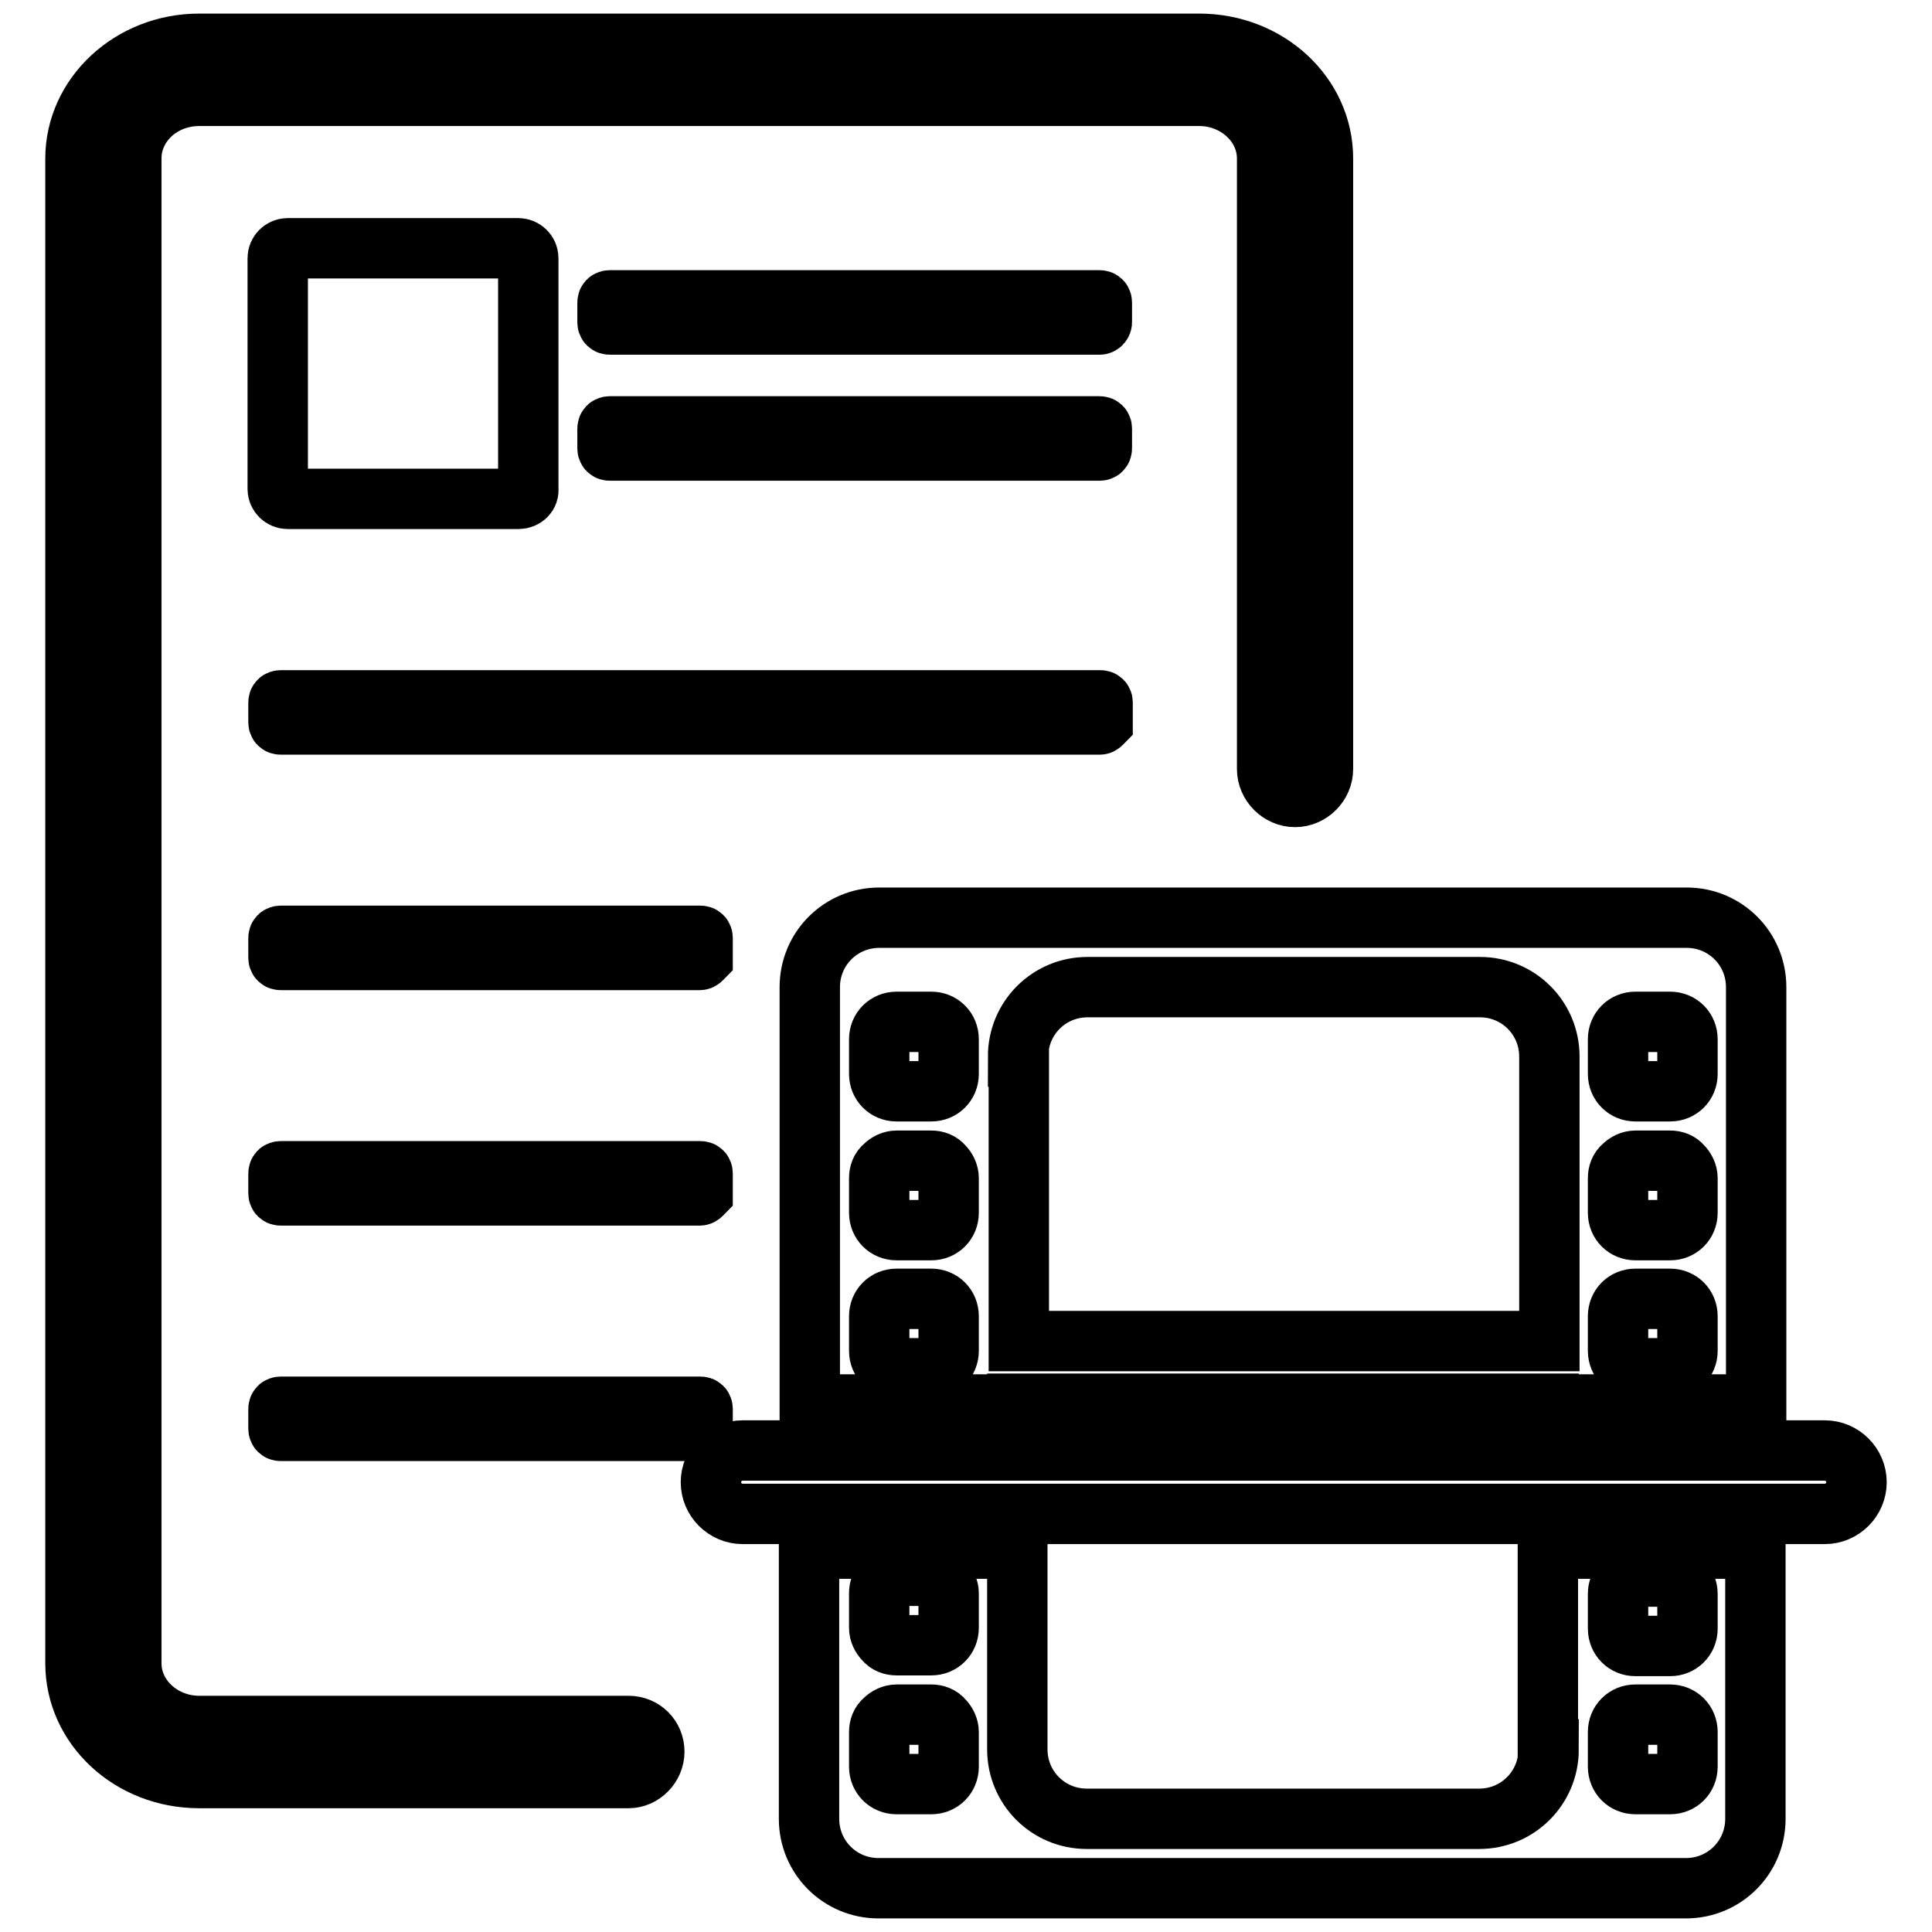 <?xml version="1.0" encoding="utf-8"?>
<!-- Svg Vector Icons : http://www.onlinewebfonts.com/icon -->
<!DOCTYPE svg PUBLIC "-//W3C//DTD SVG 1.1//EN" "http://www.w3.org/Graphics/SVG/1.1/DTD/svg11.dtd">
<svg version="1.1" xmlns="http://www.w3.org/2000/svg" xmlns:xlink="http://www.w3.org/1999/xlink" x="0px" y="0px" viewBox="0 0 256 256" enable-background="new 0 0 256 256" xml:space="preserve">
<g> <path stroke-width="8" fill-opacity="0" stroke="#000000"  d="M145.7,96H37.2c-0.2,0-0.3-0.1-0.3-0.3v-2.6c0-0.2,0.1-0.3,0.3-0.3h108.6c0.2,0,0.3,0.1,0.3,0.3v2.6 C146,95.8,145.9,96,145.7,96z M92.7,127.2H37.2c-0.2,0-0.3-0.1-0.3-0.3v-2.6c0-0.2,0.1-0.3,0.3-0.3h55.6c0.2,0,0.3,0.1,0.3,0.3v2.6 C93,127,92.9,127.2,92.7,127.2z M92.7,158.4H37.2c-0.2,0-0.3-0.1-0.3-0.3v-2.6c0-0.2,0.1-0.3,0.3-0.3h55.6c0.2,0,0.3,0.1,0.3,0.3 v2.6C93,158.2,92.9,158.4,92.7,158.4z M92.7,189.6H37.2c-0.2,0-0.3-0.1-0.3-0.3v-2.6c0-0.2,0.1-0.3,0.3-0.3h55.6 c0.2,0,0.3,0.1,0.3,0.3v2.6C93,189.4,92.9,189.6,92.7,189.6z M145.7,43H80.8c-0.2,0-0.3-0.1-0.3-0.3v-2.6c0-0.2,0.1-0.3,0.3-0.3 h64.9c0.2,0,0.3,0.1,0.3,0.3v2.6C146,42.8,145.9,43,145.7,43z M145.7,59.7H80.8c-0.2,0-0.3-0.1-0.3-0.3v-2.6c0-0.2,0.1-0.3,0.3-0.3 h64.9c0.2,0,0.3,0.1,0.3,0.3v2.6C146,59.6,145.9,59.7,145.7,59.7z M86.7,232.1c0-1.9-1.5-3.4-3.4-3.4H26.4c-4.9,0-9-3.7-9-8.3V21 c0-4.6,4-8.3,9-8.3h132.5c4.9,0,9,3.7,9,8.3v80.9c0,2,1.7,3.7,3.7,3.7c2,0,3.7-1.7,3.7-3.7V21c0-8.4-7.3-15.2-16.4-15.2H26.4 C17.3,5.8,10,12.7,10,21v199.4c0,8.4,7.3,15.2,16.4,15.2h56.9C85.1,235.6,86.7,234,86.7,232.1z M68.7,66.1H38.1 c-0.7,0-1.3-0.6-1.3-1.3V34.2c0-0.7,0.6-1.3,1.3-1.3h30.6c0.7,0,1.3,0.6,1.3,1.3v30.6C70.1,65.5,69.5,66.1,68.7,66.1L68.7,66.1z  M241.8,192.2H98.4c-2.3,0-4.2,1.9-4.2,4.2c0,2.3,1.9,4.2,4.2,4.2h143.4c2.3,0,4.2-1.9,4.2-4.2C246,194.1,244.1,192.2,241.8,192.2z  M205.2,231.8c0,5.1-4.1,9.2-9.2,9.2h-52c-5.1,0-9.2-4.1-9.2-9.2v-26.6h-27.6V241c0,5.1,4.1,9.2,9.2,9.2h107c5.1,0,9.2-4.1,9.2-9.2 v-35.8h-27.5V231.8z M125.7,234.1c0,1.3-1,2.3-2.3,2.3h-4.6c-1.3,0-2.3-1-2.3-2.3v-4.6c0-0.6,0.2-1.2,0.7-1.6 c0.4-0.4,1-0.7,1.6-0.7h4.6c0.6,0,1.2,0.2,1.6,0.7c0.4,0.4,0.7,1,0.7,1.6L125.7,234.1L125.7,234.1z M125.7,215.7 c0,1.3-1,2.3-2.3,2.3h-4.6c-0.6,0-1.2-0.2-1.6-0.7c-0.4-0.4-0.7-1-0.7-1.6v-4.6c0-0.6,0.2-1.2,0.7-1.6c0.4-0.4,1-0.7,1.6-0.7h4.6 c0.6,0,1.2,0.2,1.6,0.7c0.4,0.4,0.7,1,0.7,1.6L125.7,215.7L125.7,215.7z M214.4,211.2c0-0.6,0.2-1.2,0.7-1.6c0.4-0.4,1-0.7,1.6-0.7 h4.6c1.3,0,2.3,1,2.3,2.3v4.6c0,1.3-1,2.3-2.3,2.3h-4.6c-1.3,0-2.3-1-2.3-2.3L214.4,211.2L214.4,211.2z M214.4,229.5 c0-1.3,1-2.3,2.3-2.3h4.6c1.3,0,2.3,1,2.3,2.3v4.6c0,1.3-1,2.3-2.3,2.3h-4.6c-1.3,0-2.3-1-2.3-2.3V229.5z M134.9,186h70.3v0.1h27.5 v-55.3c0-5.1-4.1-9.2-9.2-9.2h-107c-5.1,0-9.2,4.1-9.2,9.2v55.3h27.5V186z M214.4,137.7c0-1.3,1-2.3,2.3-2.3h4.6 c1.3,0,2.3,1,2.3,2.3v4.6c0,1.3-1,2.3-2.3,2.3h-4.6c-1.3,0-2.3-1-2.3-2.3V137.7z M214.4,156.1c0-0.6,0.2-1.2,0.7-1.6 c0.4-0.4,1-0.7,1.6-0.7h4.6c0.6,0,1.2,0.2,1.6,0.7c0.4,0.4,0.7,1,0.7,1.6v4.6c0,1.3-1,2.3-2.3,2.3h-4.6c-1.3,0-2.3-1-2.3-2.3V156.1 z M214.4,174.4c0-1.3,1-2.3,2.3-2.3h4.6c1.3,0,2.3,1,2.3,2.3v4.6c0,1.3-1,2.3-2.3,2.3h-4.6c-1.3,0-2.3-1-2.3-2.3V174.4z M134.9,140 c0-5.1,4.1-9.2,9.2-9.2h52c5.1,0,9.2,4.1,9.2,9.2v37.7h-70.3V140z M125.7,179c0,1.3-1,2.3-2.3,2.3h-4.6c-1.3,0-2.3-1-2.3-2.3v-4.6 c0-1.3,1-2.3,2.3-2.3h4.6c1.3,0,2.3,1,2.3,2.3V179z M125.7,160.7c0,1.3-1,2.3-2.3,2.3h-4.6c-1.3,0-2.3-1-2.3-2.3v-4.6 c0-0.6,0.2-1.2,0.7-1.6c0.4-0.4,1-0.7,1.6-0.7h4.6c0.6,0,1.2,0.2,1.6,0.7c0.4,0.4,0.7,1,0.7,1.6L125.7,160.7L125.7,160.7z  M125.7,142.3c0,1.3-1,2.3-2.3,2.3h-4.6c-1.3,0-2.3-1-2.3-2.3v-4.6c0-1.3,1-2.3,2.3-2.3h4.6c1.3,0,2.3,1,2.3,2.3V142.3z"/></g>
</svg>